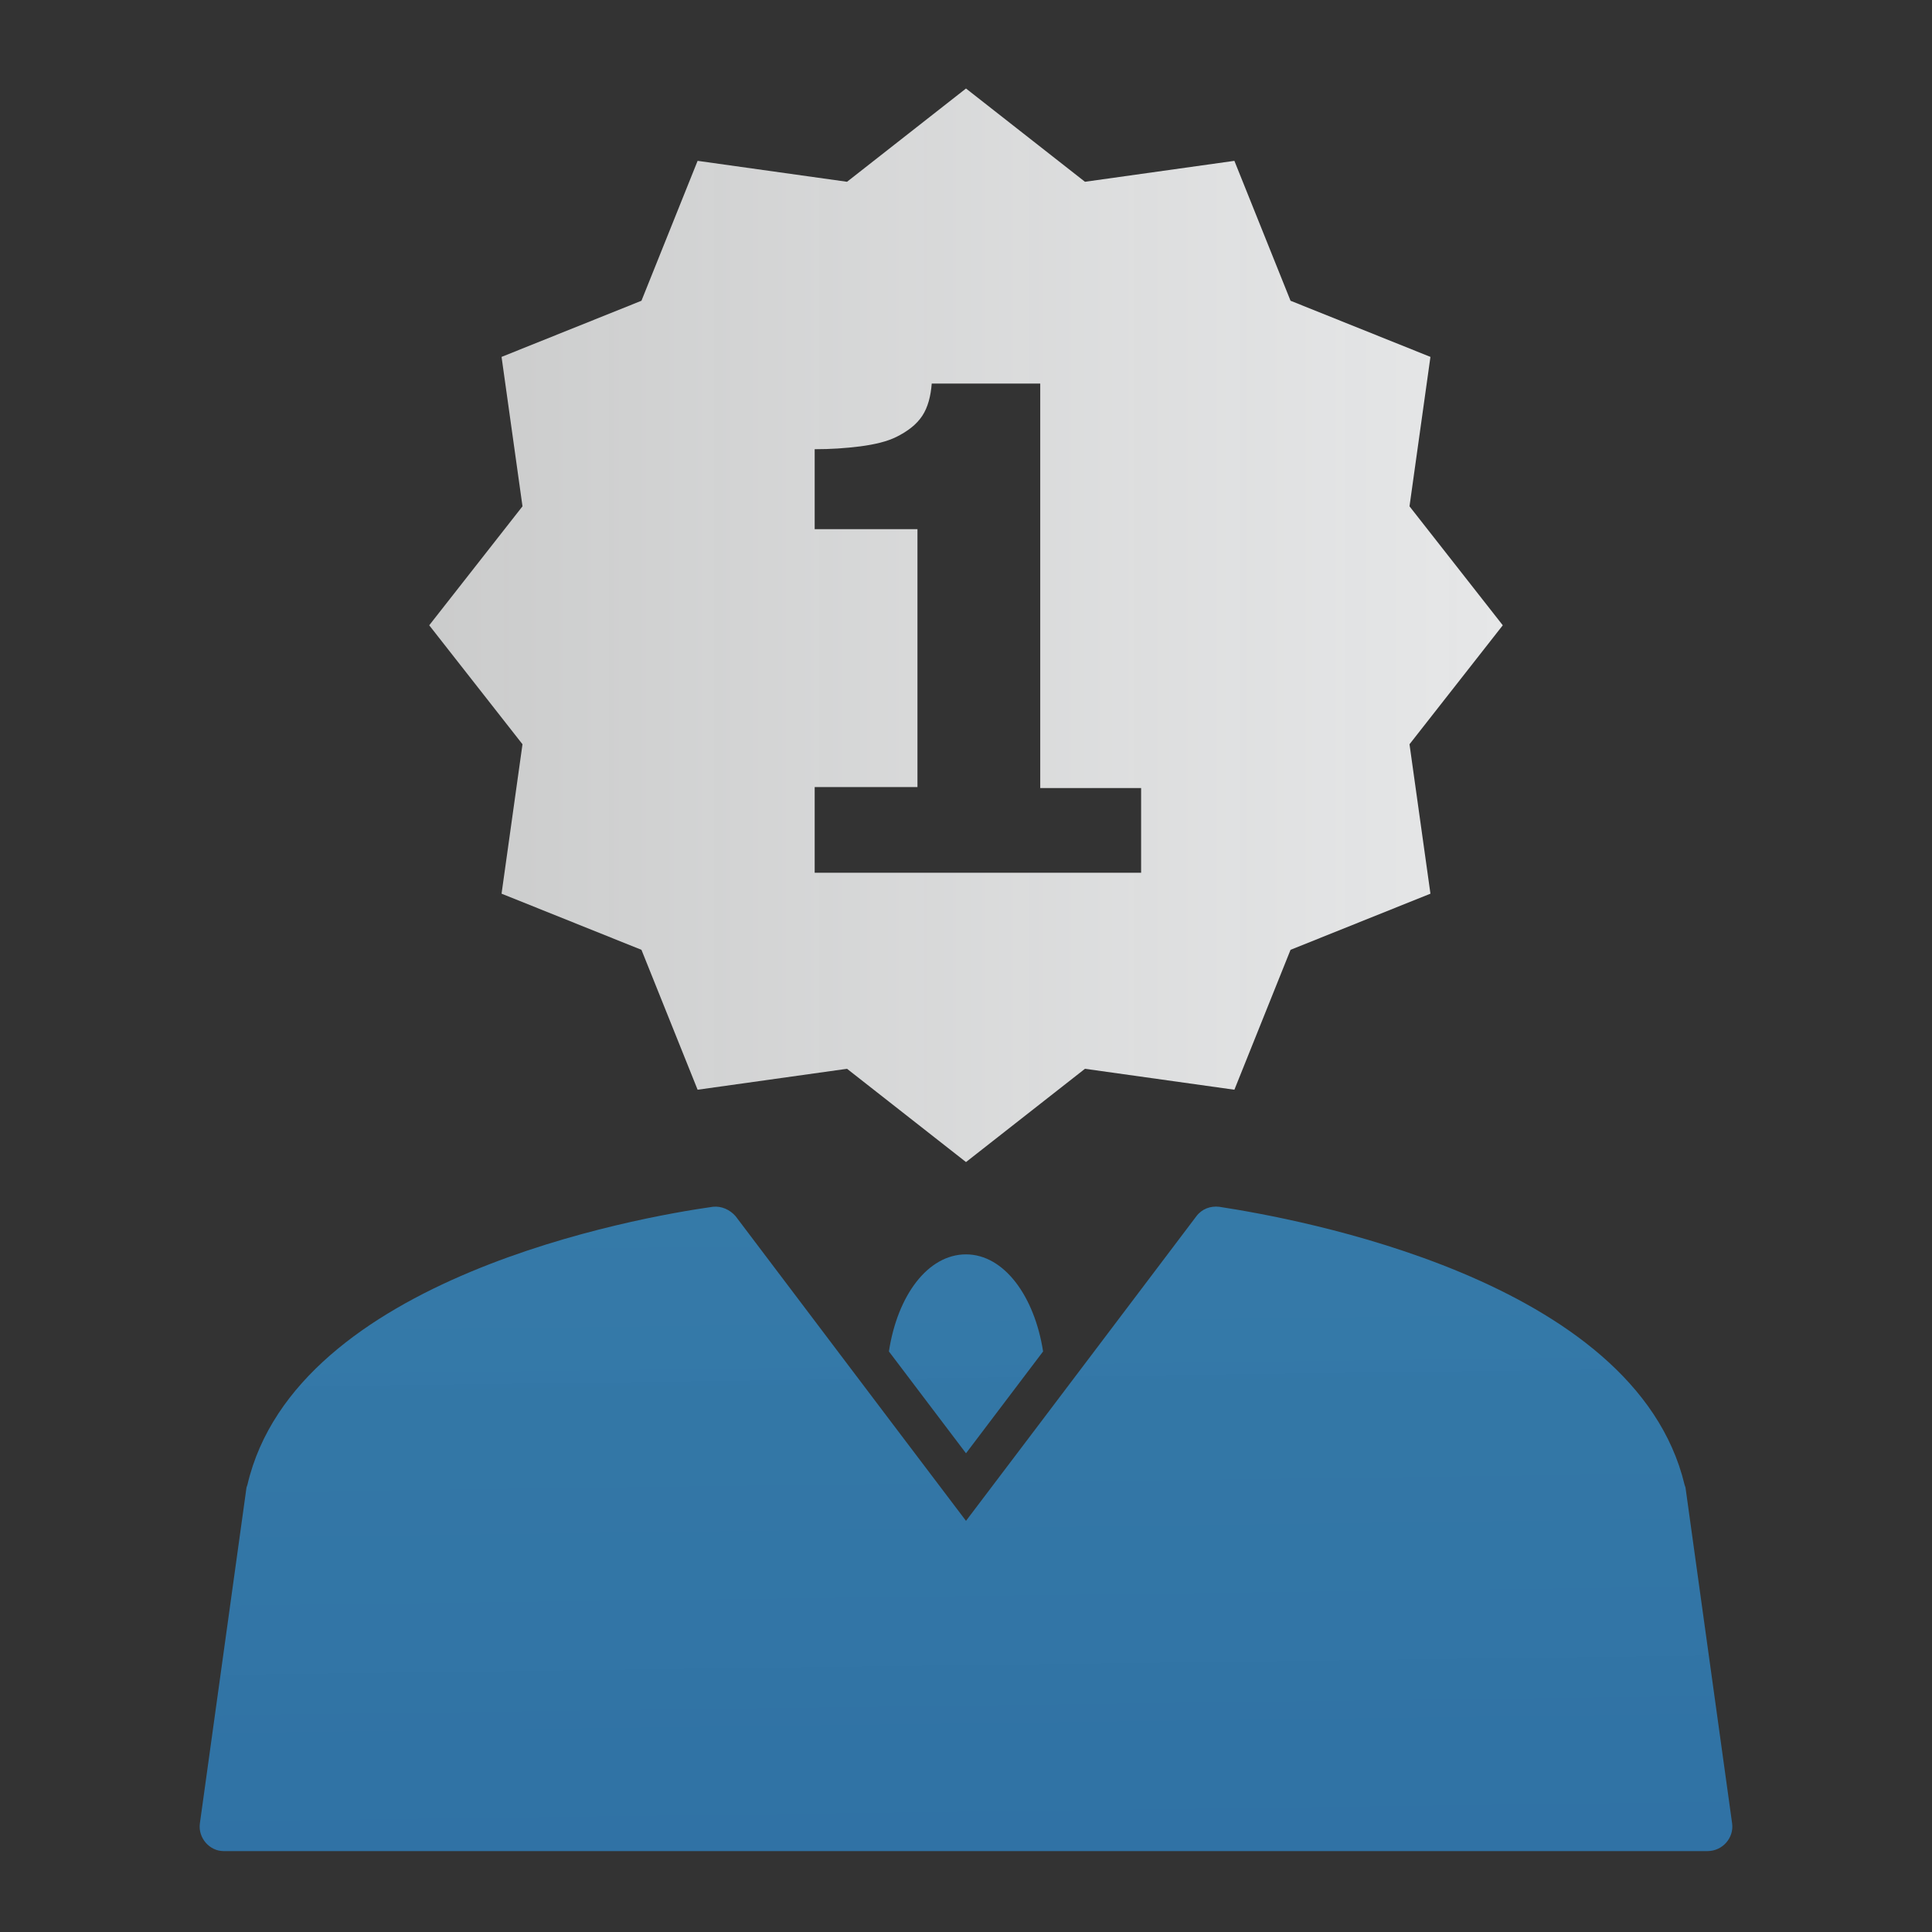 <?xml version="1.0" encoding="utf-8"?>
<!-- Generator: Adobe Illustrator 21.0.0, SVG Export Plug-In . SVG Version: 6.00 Build 0)  -->
<svg version="1.1" id="Layer_1" xmlns="http://www.w3.org/2000/svg" xmlns:xlink="http://www.w3.org/1999/xlink" x="0px" y="0px"
	 viewBox="0 0 203 203" style="enable-background:new 0 0 203 203;" xml:space="preserve">
<rect x="0" y="0" width="203" height="203" fill="#333333" stroke="none"/>
<style type="text/css">
	.st0{fill:url(#SVGID_1_);}
	.st1{fill:url(#SVGID_2_);}
	.st2{fill:url(#SVGID_3_);}
	.st3{fill:url(#SVGID_4_);}
	.st4{fill:url(#SVGID_5_);}
	.st5{fill:url(#SVGID_6_);}
	.st6{fill:url(#SVGID_7_);}
	.st7{fill:url(#SVGID_8_);}
	.st8{fill:url(#SVGID_9_);}
</style>
<g>
	<g>
		<g>
			<g>
				<linearGradient id="SVGID_1_" gradientUnits="userSpaceOnUse" x1="45.187" y1="65.642" x2="157.813" y2="65.642">
					<stop  offset="0" style="stop-color:#F1F2F2;stop-opacity:0.8"/>
					<stop  offset="1" style="stop-color:#E6E7E8"/>
				</linearGradient>
				<path class="st0" d="M148.1,53.2l2.2-15.7l-14.7-5.9l-5.9-14.7L114,19.1l-12.5-9.8L89,19.1l-15.7-2.2l-5.9,14.7l-14.7,5.9
					l2.2,15.7l-9.8,12.5l9.8,12.5l-2.2,15.7l14.7,5.9l5.9,14.7l15.7-2.2l12.5,9.8l12.5-9.8l15.7,2.2l5.9-14.7l14.7-5.9l-2.2-15.7
					l9.8-12.5L148.1,53.2z M119.8,91.7H85.6v-9h10.8V55.6H85.6v-8.4c1.7,0,3.2-0.1,4.8-0.3c1.5-0.2,2.8-0.5,3.8-1
					c1.2-0.6,2.1-1.3,2.7-2.2c0.6-0.9,0.9-2.1,1-3.4h11.4v42.5h10.6V91.7z"/>
			</g>
		</g>
	</g>
	<g>
		<g>
			<g>
				<linearGradient id="SVGID_2_" gradientUnits="userSpaceOnUse" x1="100.085" y1="33.038" x2="104.085" y2="341.038">
					<stop  offset="0" style="stop-color:#3E97C9;stop-opacity:0.8"/>
					<stop  offset="1" style="stop-color:#225D9A"/>
				</linearGradient>
				<path class="st1" d="M109.6,142c-0.9-5.8-4.1-10.2-8.1-10.2s-7.2,4.3-8.1,10.2l8.1,10.7L109.6,142z"/>
			</g>
		</g>
	</g>
	<g>
		<g>
			<g>
				<linearGradient id="SVGID_3_" gradientUnits="userSpaceOnUse" x1="99.436" y1="33.046" x2="103.436" y2="341.046">
					<stop  offset="0" style="stop-color:#3E97C9;stop-opacity:0.8"/>
					<stop  offset="1" style="stop-color:#225D9A"/>
				</linearGradient>
				<path class="st2" d="M182,191.6l-4.9-35.3l-0.1-0.3c-5.2-21.7-41.1-28-48.9-29.2c-0.9-0.1-1.8,0.2-2.4,1l-16.1,21.3l-8.1,10.7
					l-8.1-10.7l-16.1-21.3c-0.6-0.7-1.5-1.1-2.4-1c-7.8,1.1-43.8,7.4-48.9,29.2l-0.1,0.3L21,191.6c-0.2,1.5,1,2.9,2.5,2.9h56.9h42.1
					h56.9C181,194.5,182.2,193.1,182,191.6z"/>
			</g>
		</g>
	</g>
</g>
</svg>
